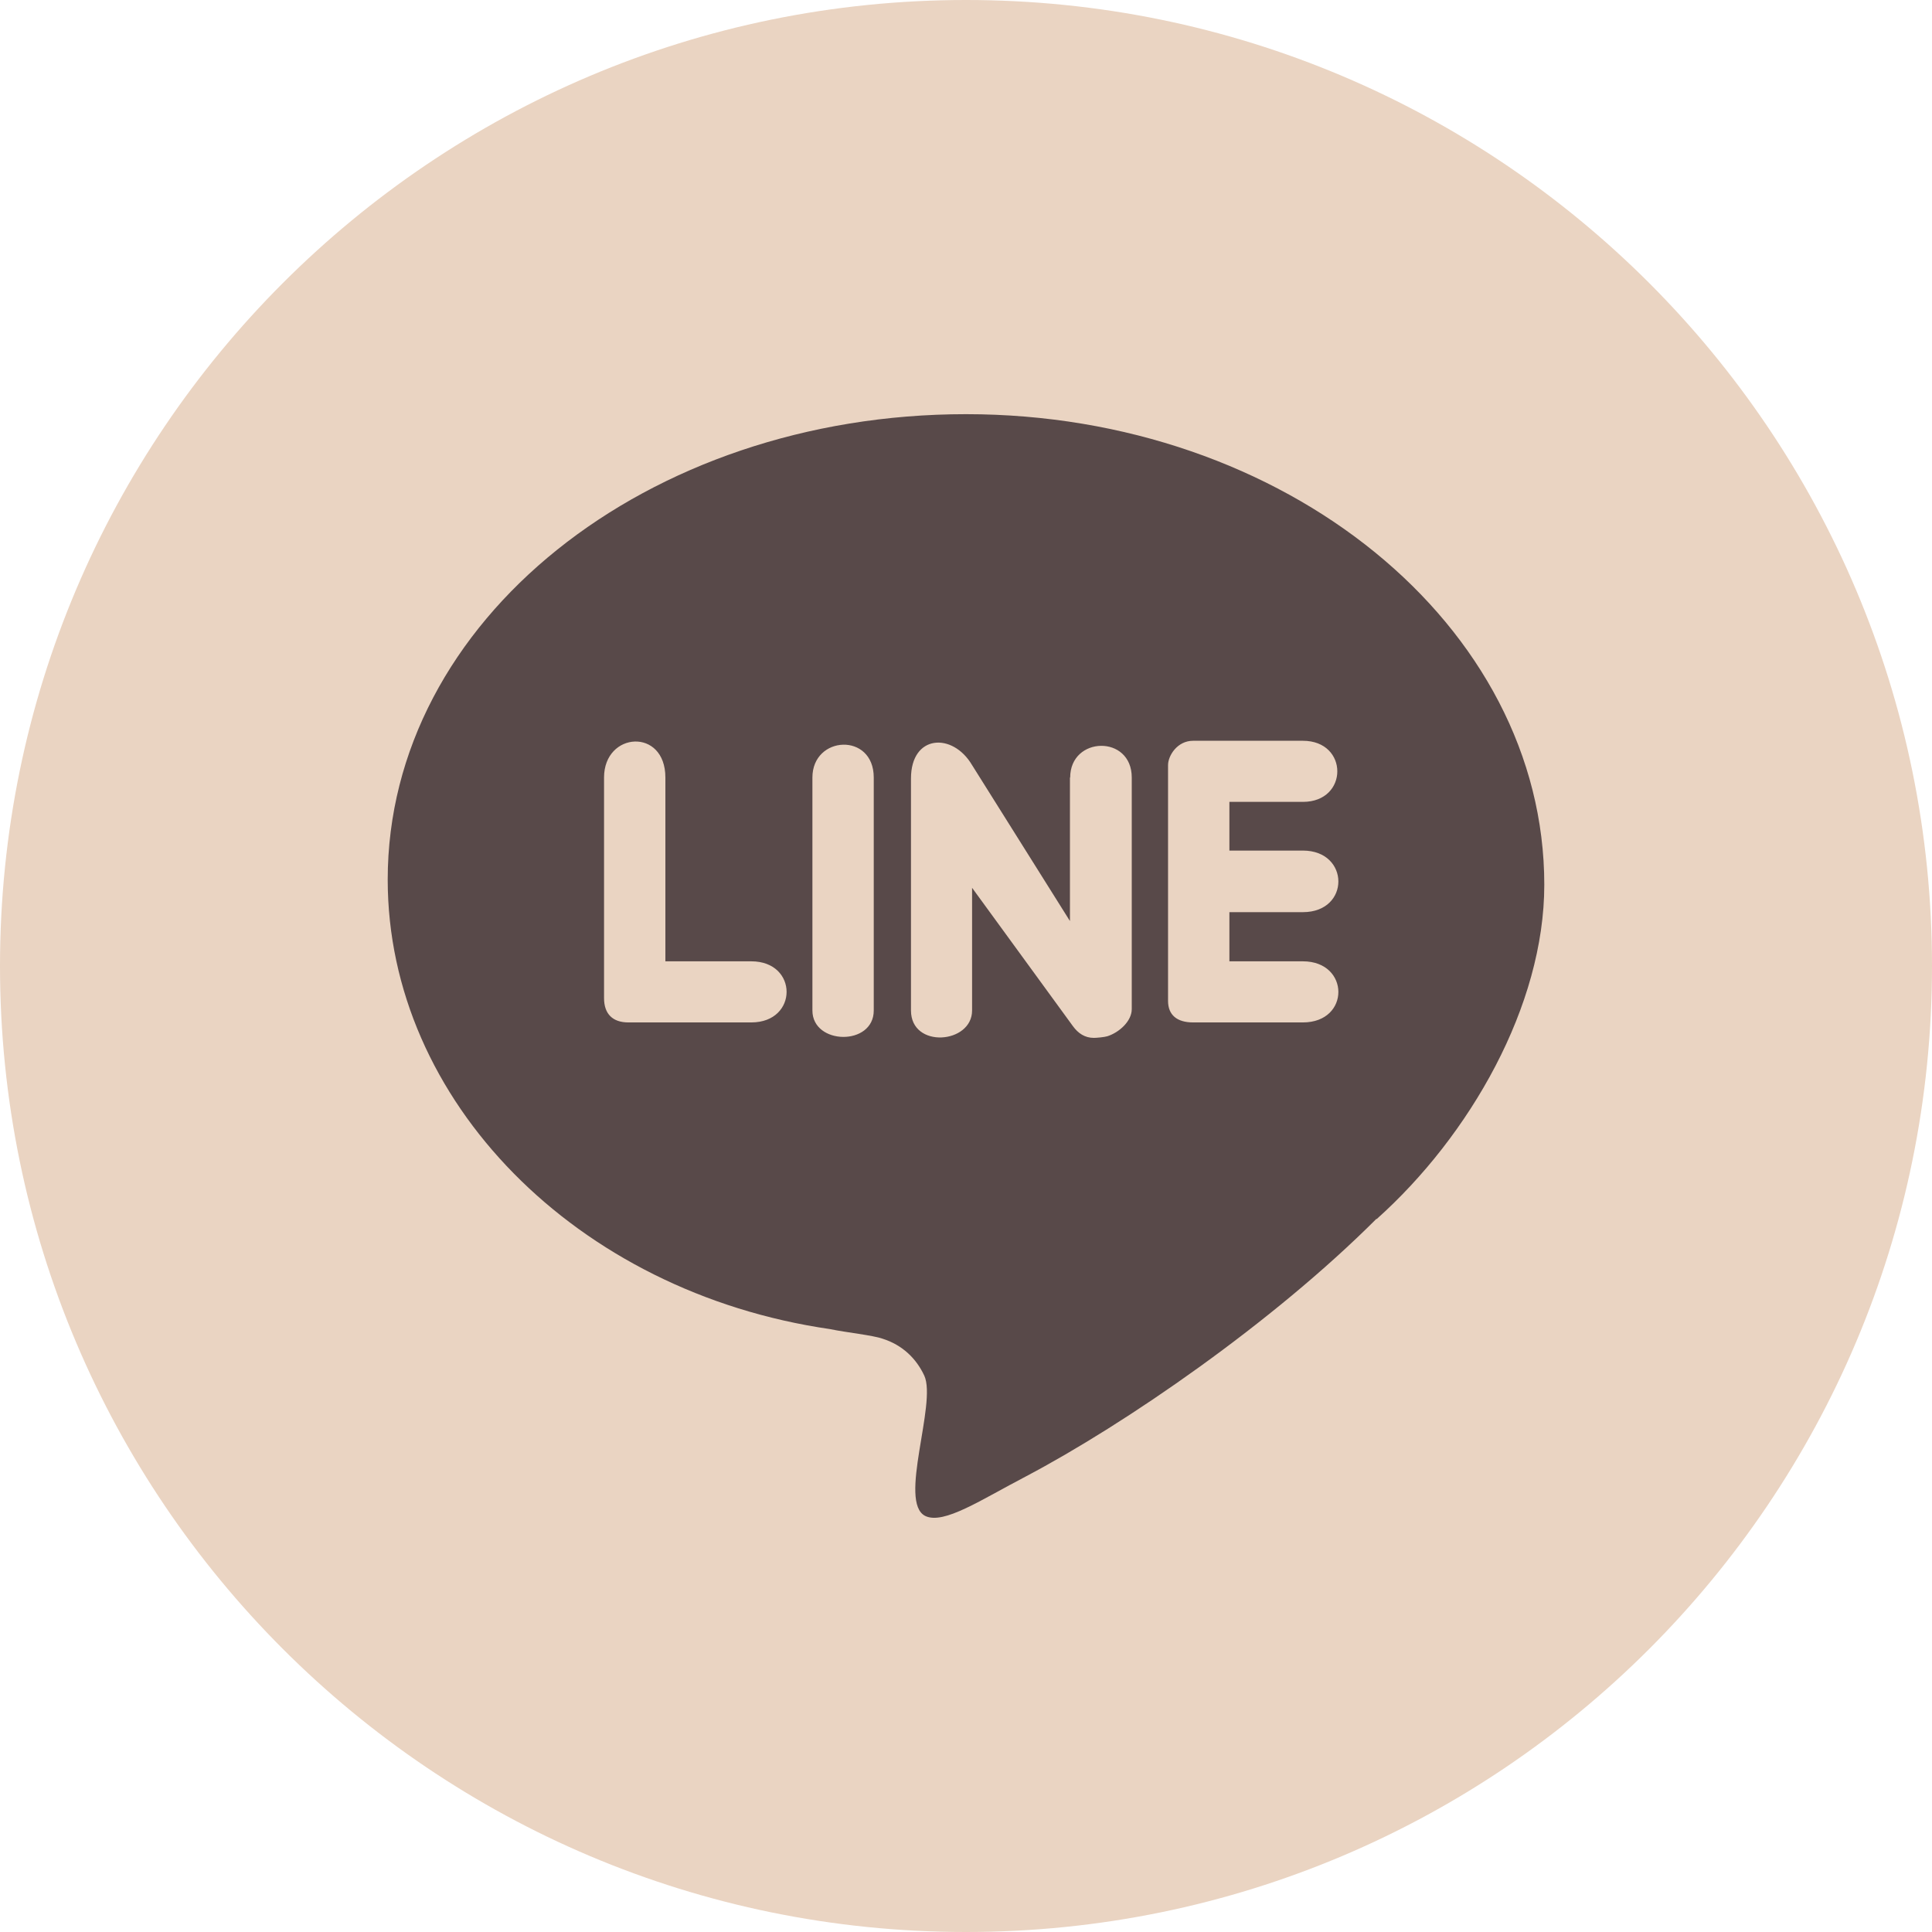 <svg xmlns="http://www.w3.org/2000/svg" viewBox="0 0 82.52 82.52"><path d="M82.52 41.26c0 22.79-18.47 41.26-41.26 41.26S0 64.04 0 41.26 18.47 0 41.26 0s41.26 18.47 41.26 41.26Z" style="fill:#ead4c2"/><path d="M58.79 52.06c-4.44 4.44-10.74 8.77-14.97 11-1.92 1-3.51 2.07-4.3 1.69-1.17-.58.5-4.8-.04-5.99-.34-.73-.93-1.31-1.78-1.58-.42-.15-1.58-.27-2.24-.41-10.84-1.57-18.9-9.76-18.9-19.2 0-11.06 11.06-19.88 24.7-19.88s24.7 9.03 24.7 20.1c0 5.17-3.18 10.72-7.16 14.28Zm-26.7-11h-3.67v-7.85c0-2.14-2.62-1.96-2.62 0v9.42c0 .68.37 1.04 1.04 1.04h5.25c2.01 0 2.01-2.61 0-2.61Zm2.61-7.85v9.95c0 1.48 2.62 1.53 2.62 0v-9.95c0-1.94-2.62-1.8-2.62 0Zm11 0v6.13l-4.18-6.66c-.83-1.41-2.61-1.31-2.61.57v9.91c0 1.64 2.61 1.43 2.61 0v-5.24l4.3 5.9c.23.32.52.51.9.51.12 0 .45-.03.58-.07.5-.16 1.04-.64 1.04-1.16v-9.89c0-1.84-2.63-1.77-2.63 0Zm9.95 5.75c2.03 0 2.01-2.63 0-2.63h-3.14v-2.08h3.14c1.96 0 1.96-2.61 0-2.61h-4.69c-.68 0-1.07.64-1.07 1.04v10.07c0 .6.38.92 1.07.92h4.69c2.03 0 2.01-2.61 0-2.61h-3.14v-2.1h3.14Z" style="fill:#584949"/></svg>